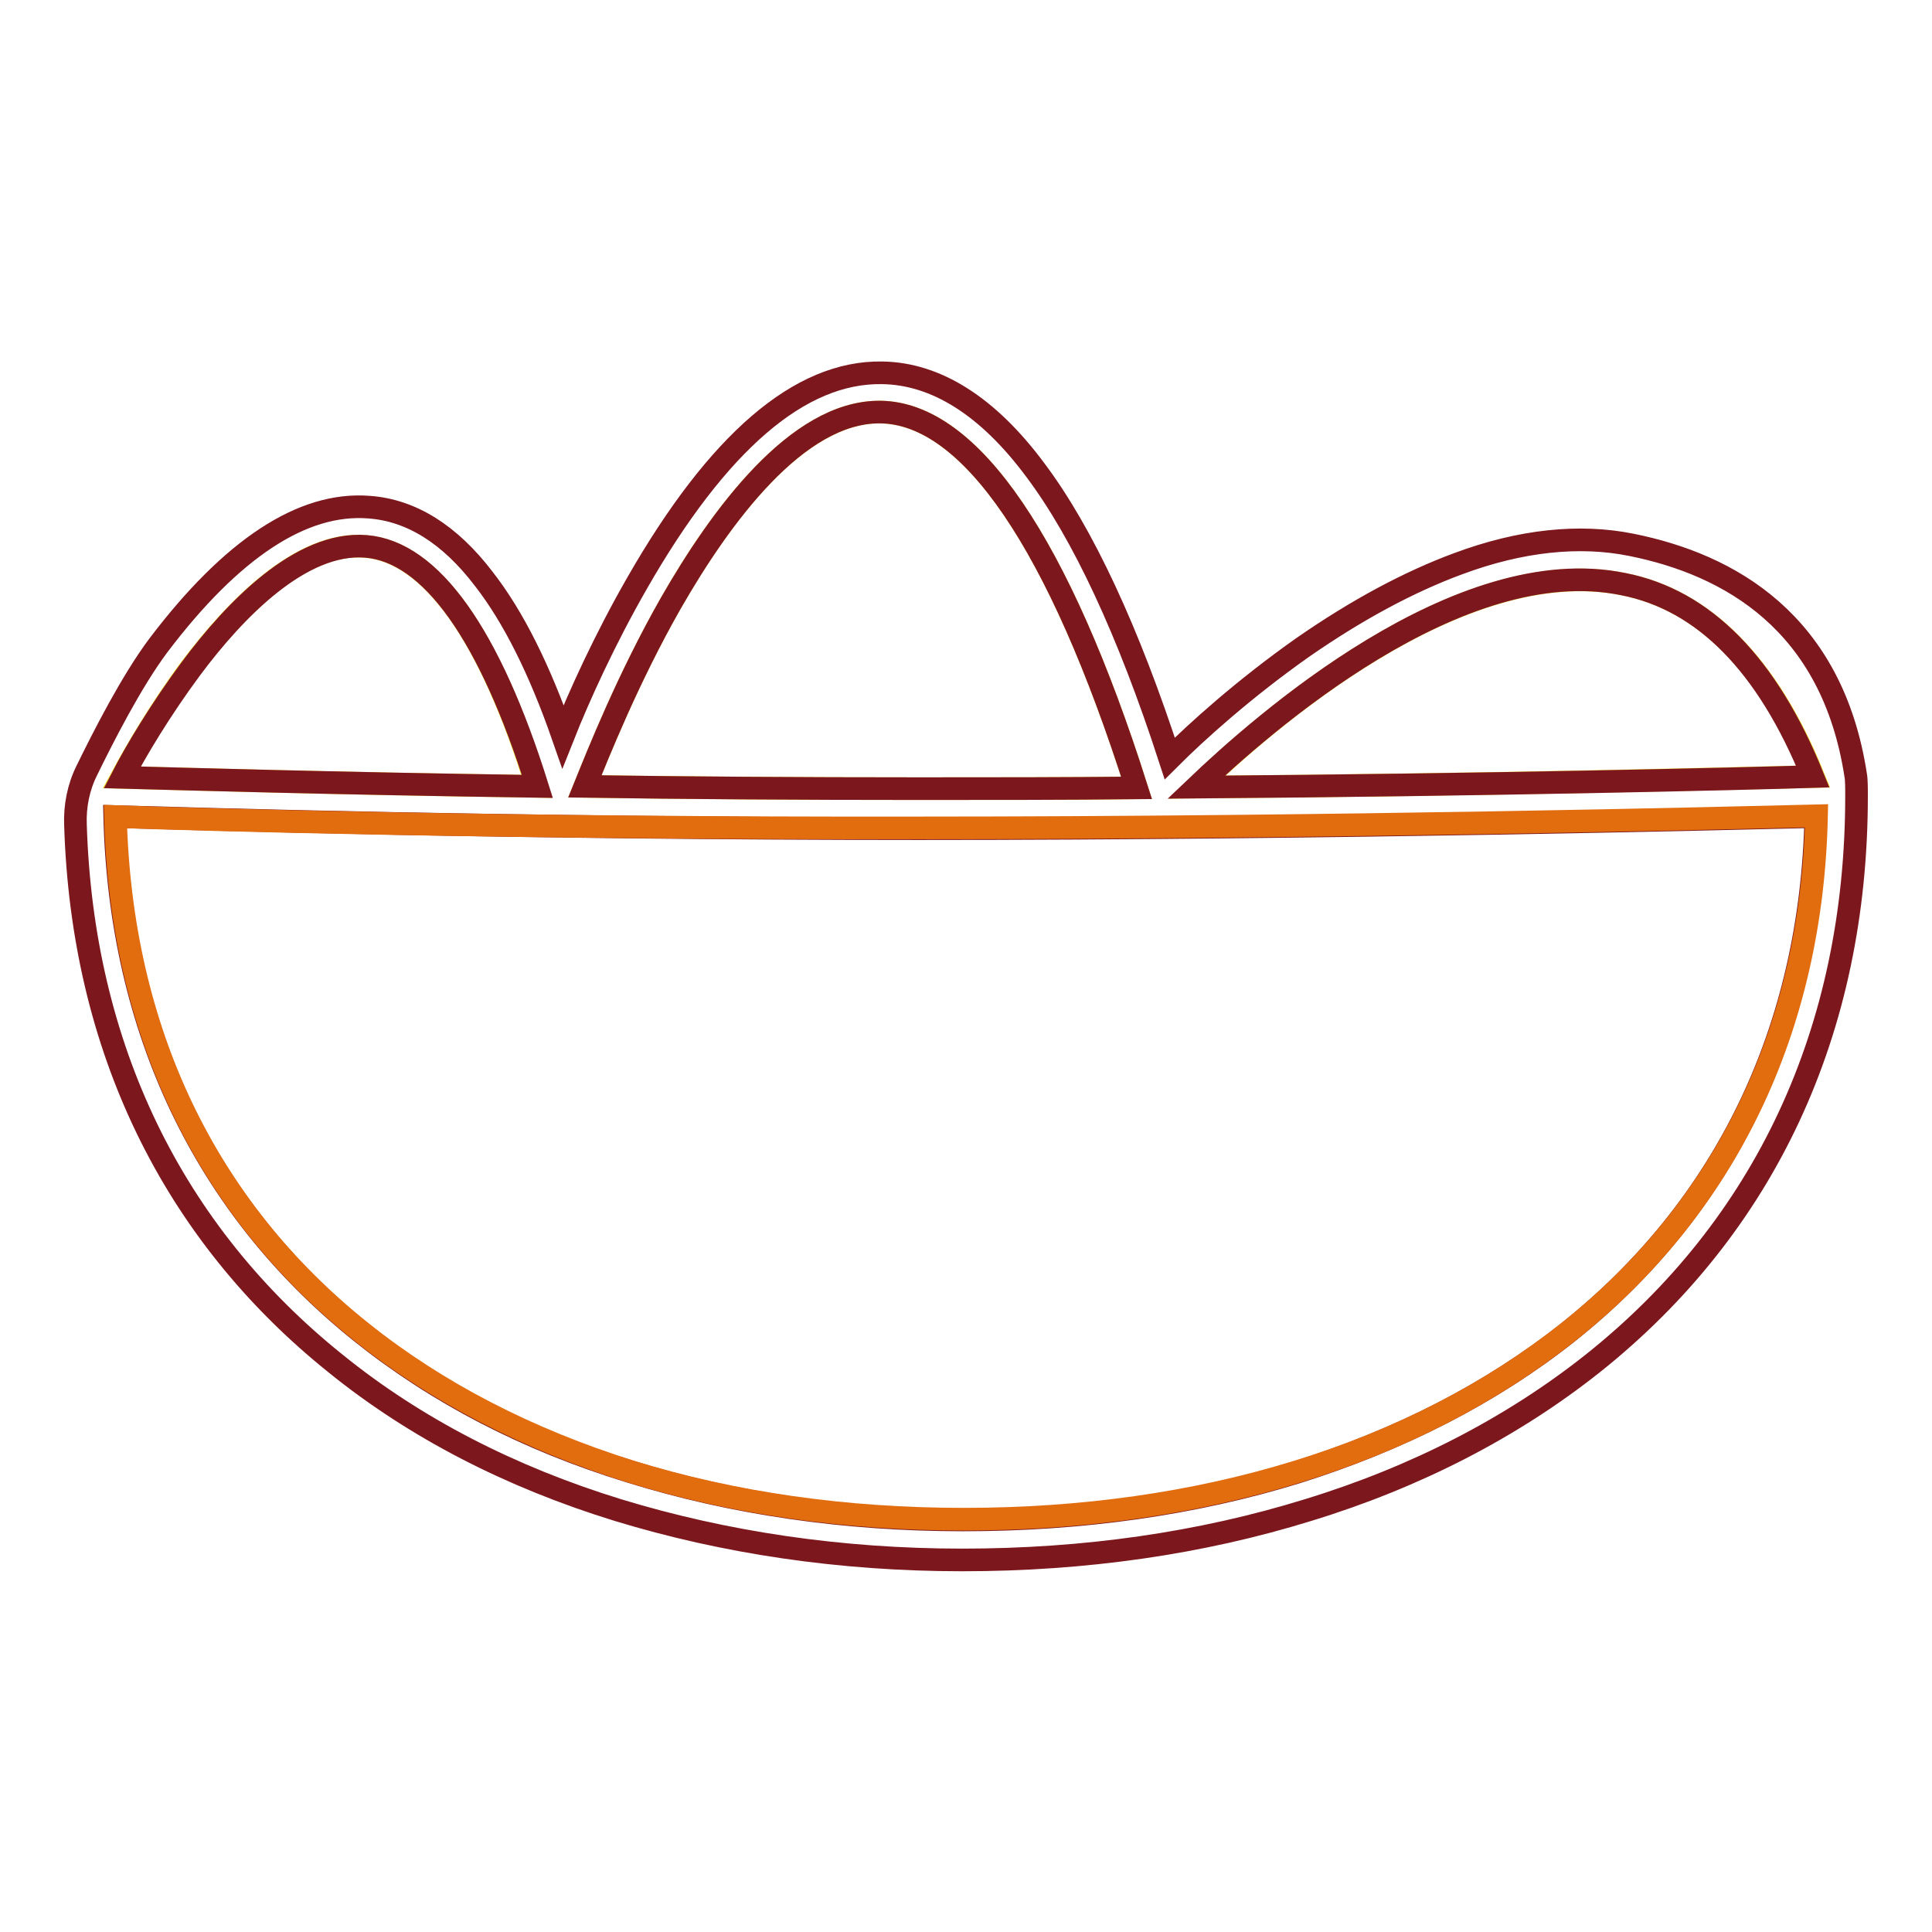 <?xml version="1.0" encoding="utf-8"?>
<!-- Svg Vector Icons : http://www.onlinewebfonts.com/icon -->
<!DOCTYPE svg PUBLIC "-//W3C//DTD SVG 1.1//EN" "http://www.w3.org/Graphics/SVG/1.1/DTD/svg11.dtd">
<svg version="1.1" xmlns="http://www.w3.org/2000/svg" xmlns:xlink="http://www.w3.org/1999/xlink" x="0px" y="0px" viewBox="0 0 256 256" enable-background="new 0 0 256 256" xml:space="preserve">
<g> <path stroke-width="3" fill-opacity="0" stroke="#f5de3e"  d="M150.6,104.4c-10.3-32.4-22-49.6-33.9-49.8h-0.2c-10.8,0-21,13.7-27.6,25.3c-5.7,10-9.7,20.1-11.4,24.3 c13.3,0.2,28.3,0.3,44.3,0.3C131.6,104.5,141.3,104.5,150.6,104.4L150.6,104.4z M48.4,72.4c-8.6-0.7-17.3,8.4-23.2,16.2 C21.2,94,18,99.5,16.1,103c7.6,0.2,27.5,0.8,55,1.2C64.9,84.1,57.1,73.1,48.4,72.4L48.4,72.4z M215.1,77.4 c-21.9-4.4-47.9,18.6-56.5,26.9c39.5-0.3,72-1.2,81.7-1.4C234.3,88.1,225.8,79.5,215.1,77.4z"/> <path stroke-width="3" fill-opacity="0" stroke="#7c181d"  d="M245.9,102.8c-3.1-20.4-16.8-28-29.7-30.6c-6.9-1.4-14.7-0.6-23,2.5c-6.5,2.4-13.4,6.1-20.6,11.1 c-7.8,5.5-14.1,11.2-17.6,14.7c-5.5-16.9-11.5-29.8-17.8-38.2c-6.3-8.5-13.2-12.8-20.3-12.9c-10.9-0.2-21.8,9.2-32.5,27.9 c-4.3,7.5-7.7,15-9.8,20.3c-3.1-8.9-6.6-15.9-10.5-20.9c-4.5-5.9-9.6-9.1-15.2-9.5c-8.8-0.7-18.2,5.5-27.9,18.3 c-3.6,4.8-7.4,12.3-9.5,16.6c-1.1,2.2-1.6,4.7-1.5,7.2c0.9,29.4,12.8,54,34.5,71.4c10.5,8.5,23.1,15,37.4,19.4 c14.1,4.3,29.4,6.6,45.6,6.6c16.2,0,31.6-2.2,45.8-6.6c14.4-4.4,27.1-11,37.7-19.4c22.9-18.2,35-44.2,35-75.2v-0.7 C246,104.8,246,103.3,245.9,102.8L245.9,102.8z M215.1,77.4c10.7,2.1,19.1,10.7,25.1,25.5c-9.7,0.3-42.2,1.1-81.7,1.4 C167.2,96,193.3,72.9,215.1,77.4z M88.9,79.9c6.6-11.5,16.7-25.3,27.6-25.3h0.2c11.9,0.2,23.6,17.4,33.9,49.8 c-9.3,0.1-19,0.1-28.8,0.1c-16,0-31-0.1-44.3-0.3C79.2,100,83.2,89.9,88.9,79.9L88.9,79.9z M25.3,88.6c5.8-7.8,14.6-16.9,23.2-16.2 c8.6,0.7,16.4,11.7,22.7,31.8c-27.5-0.4-47.4-1-55-1.2C18,99.5,21.3,94,25.3,88.6z M207.7,176.6c-10.1,8-22.2,14.2-35.9,18.5 c-13.6,4.2-28.5,6.3-44.2,6.3S97,199.2,83.5,195c-13.7-4.2-25.6-10.4-35.7-18.5c-20.7-16.6-31.9-40.2-32.6-68.3 c10.8,0.3,52.4,1.6,106.6,1.6c55.2,0,106.5-1.3,118.8-1.6C240,136.4,228.6,160,207.7,176.6L207.7,176.6z"/> <path stroke-width="3" fill-opacity="0" stroke="#e26d0f"  d="M15.3,108.2c0.7,28.2,11.9,51.8,32.6,68.3c10,8,22,14.2,35.7,18.5c13.6,4.2,28.4,6.3,44.1,6.3 c15.7,0,30.6-2.1,44.2-6.3c13.7-4.2,25.8-10.5,35.9-18.5c20.9-16.6,32.3-40.2,32.9-68.4c-12.3,0.3-63.6,1.6-118.8,1.6 C67.6,109.8,26.1,108.6,15.3,108.2L15.3,108.2z"/></g>
</svg>